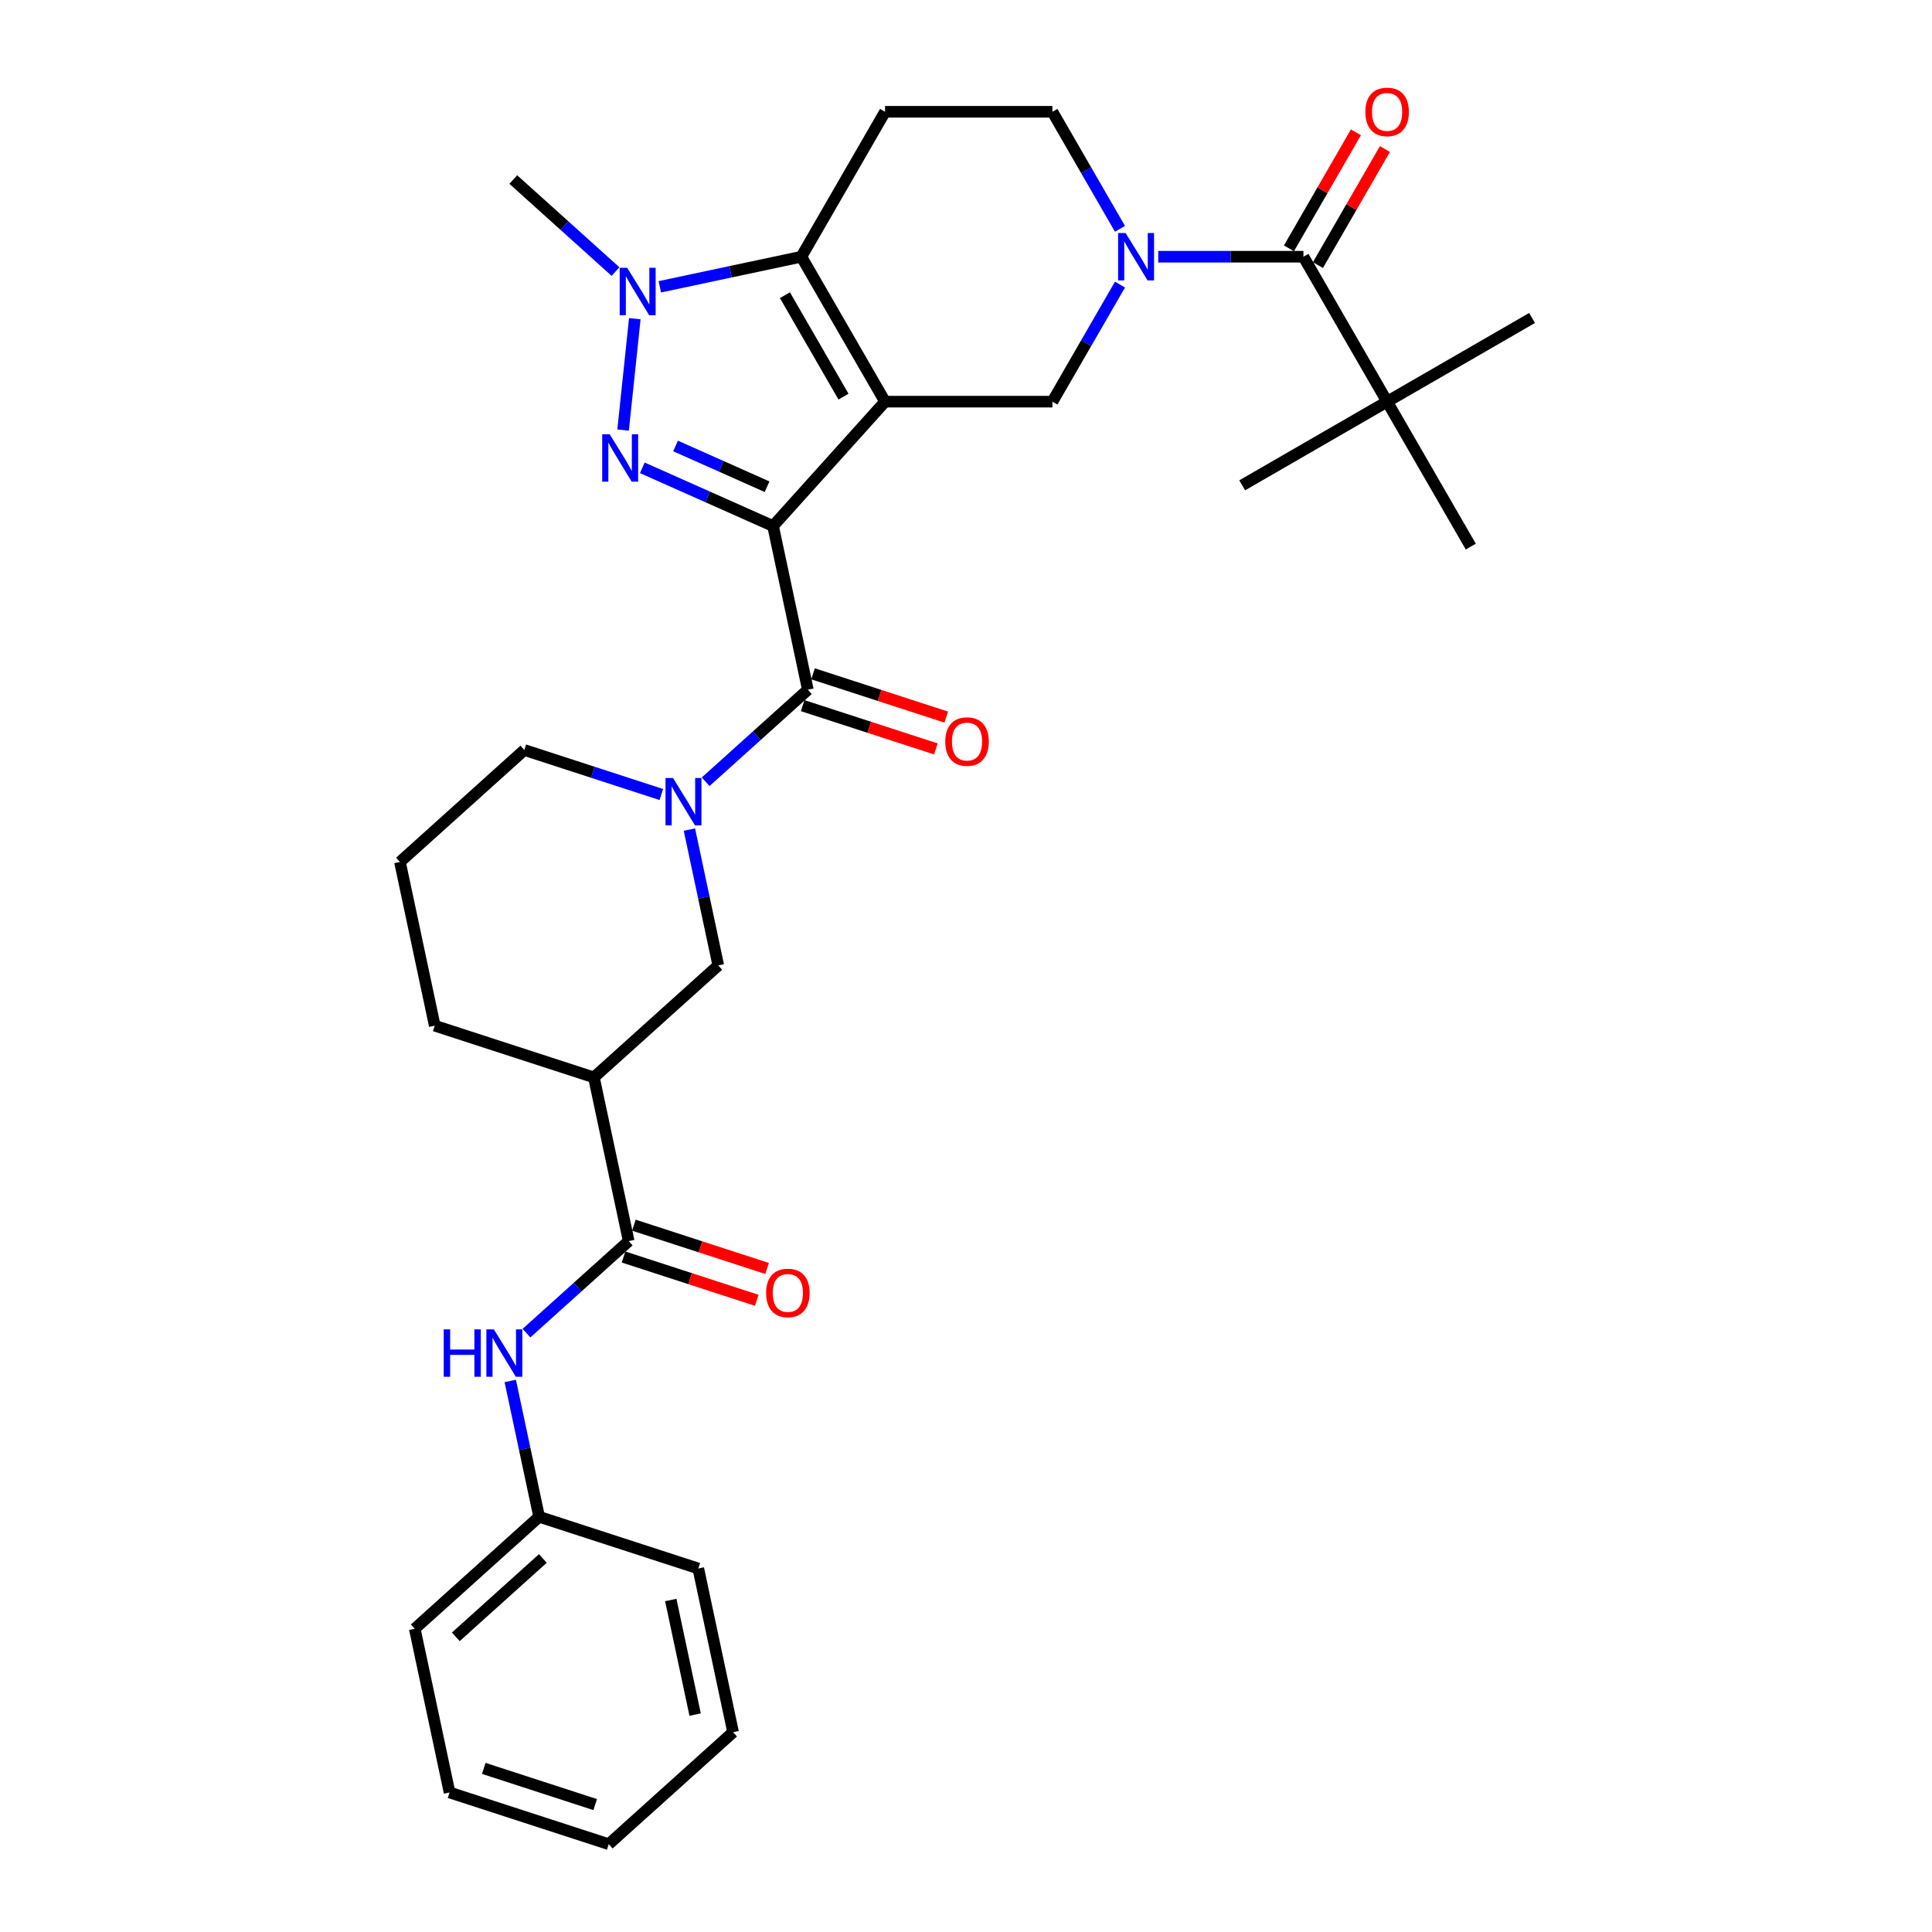<?xml version='1.0' encoding='iso-8859-1'?>
<svg version='1.1' baseProfile='full'
              xmlns='http://www.w3.org/2000/svg'
                      xmlns:rdkit='http://www.rdkit.org/xml'
                      xmlns:xlink='http://www.w3.org/1999/xlink'
                  xml:space='preserve'
width='1000px' height='1000px' viewBox='0 0 1000 1000'>
<!-- END OF HEADER -->
<rect style='opacity:1.0;fill:#FFFFFF;stroke:none' width='1000' height='1000' x='0' y='0'> </rect>
<path class='bond-0' d='M 400.135,272.271 L 458.097,207.896' style='fill:none;fill-rule:evenodd;stroke:#000000;stroke-width:6px;stroke-linecap:butt;stroke-linejoin:miter;stroke-opacity:1' />
<path class='bond-1' d='M 400.135,272.271 L 366.302,257.207' style='fill:none;fill-rule:evenodd;stroke:#000000;stroke-width:6px;stroke-linecap:butt;stroke-linejoin:miter;stroke-opacity:1' />
<path class='bond-1' d='M 366.302,257.207 L 332.469,242.144' style='fill:none;fill-rule:evenodd;stroke:#0000FF;stroke-width:6px;stroke-linecap:butt;stroke-linejoin:miter;stroke-opacity:1' />
<path class='bond-1' d='M 397.031,251.925 L 373.348,241.38' style='fill:none;fill-rule:evenodd;stroke:#000000;stroke-width:6px;stroke-linecap:butt;stroke-linejoin:miter;stroke-opacity:1' />
<path class='bond-1' d='M 373.348,241.38 L 349.665,230.836' style='fill:none;fill-rule:evenodd;stroke:#0000FF;stroke-width:6px;stroke-linecap:butt;stroke-linejoin:miter;stroke-opacity:1' />
<path class='bond-4' d='M 400.135,272.271 L 418.145,357.002' style='fill:none;fill-rule:evenodd;stroke:#000000;stroke-width:6px;stroke-linecap:butt;stroke-linejoin:miter;stroke-opacity:1' />
<path class='bond-2' d='M 458.097,207.896 L 414.785,132.878' style='fill:none;fill-rule:evenodd;stroke:#000000;stroke-width:6px;stroke-linecap:butt;stroke-linejoin:miter;stroke-opacity:1' />
<path class='bond-2' d='M 436.597,205.306 L 406.278,152.793' style='fill:none;fill-rule:evenodd;stroke:#000000;stroke-width:6px;stroke-linecap:butt;stroke-linejoin:miter;stroke-opacity:1' />
<path class='bond-7' d='M 458.097,207.896 L 544.721,207.896' style='fill:none;fill-rule:evenodd;stroke:#000000;stroke-width:6px;stroke-linecap:butt;stroke-linejoin:miter;stroke-opacity:1' />
<path class='bond-3' d='M 322.516,222.606 L 328.576,164.957' style='fill:none;fill-rule:evenodd;stroke:#0000FF;stroke-width:6px;stroke-linecap:butt;stroke-linejoin:miter;stroke-opacity:1' />
<path class='bond-11' d='M 414.785,132.878 L 458.097,57.859' style='fill:none;fill-rule:evenodd;stroke:#000000;stroke-width:6px;stroke-linecap:butt;stroke-linejoin:miter;stroke-opacity:1' />
<path class='bond-32' d='M 414.785,132.878 L 378.154,140.664' style='fill:none;fill-rule:evenodd;stroke:#000000;stroke-width:6px;stroke-linecap:butt;stroke-linejoin:miter;stroke-opacity:1' />
<path class='bond-32' d='M 378.154,140.664 L 341.523,148.45' style='fill:none;fill-rule:evenodd;stroke:#0000FF;stroke-width:6px;stroke-linecap:butt;stroke-linejoin:miter;stroke-opacity:1' />
<path class='bond-21' d='M 318.585,140.561 L 292.133,116.743' style='fill:none;fill-rule:evenodd;stroke:#0000FF;stroke-width:6px;stroke-linecap:butt;stroke-linejoin:miter;stroke-opacity:1' />
<path class='bond-21' d='M 292.133,116.743 L 265.68,92.925' style='fill:none;fill-rule:evenodd;stroke:#000000;stroke-width:6px;stroke-linecap:butt;stroke-linejoin:miter;stroke-opacity:1' />
<path class='bond-6' d='M 418.145,357.002 L 391.692,380.82' style='fill:none;fill-rule:evenodd;stroke:#000000;stroke-width:6px;stroke-linecap:butt;stroke-linejoin:miter;stroke-opacity:1' />
<path class='bond-6' d='M 391.692,380.82 L 365.24,404.638' style='fill:none;fill-rule:evenodd;stroke:#0000FF;stroke-width:6px;stroke-linecap:butt;stroke-linejoin:miter;stroke-opacity:1' />
<path class='bond-16' d='M 415.468,365.24 L 449.947,376.443' style='fill:none;fill-rule:evenodd;stroke:#000000;stroke-width:6px;stroke-linecap:butt;stroke-linejoin:miter;stroke-opacity:1' />
<path class='bond-16' d='M 449.947,376.443 L 484.425,387.646' style='fill:none;fill-rule:evenodd;stroke:#FF0000;stroke-width:6px;stroke-linecap:butt;stroke-linejoin:miter;stroke-opacity:1' />
<path class='bond-16' d='M 420.822,348.763 L 455.3,359.966' style='fill:none;fill-rule:evenodd;stroke:#000000;stroke-width:6px;stroke-linecap:butt;stroke-linejoin:miter;stroke-opacity:1' />
<path class='bond-16' d='M 455.3,359.966 L 489.779,371.169' style='fill:none;fill-rule:evenodd;stroke:#FF0000;stroke-width:6px;stroke-linecap:butt;stroke-linejoin:miter;stroke-opacity:1' />
<path class='bond-5' d='M 579.701,147.309 L 562.211,177.603' style='fill:none;fill-rule:evenodd;stroke:#0000FF;stroke-width:6px;stroke-linecap:butt;stroke-linejoin:miter;stroke-opacity:1' />
<path class='bond-5' d='M 562.211,177.603 L 544.721,207.896' style='fill:none;fill-rule:evenodd;stroke:#000000;stroke-width:6px;stroke-linecap:butt;stroke-linejoin:miter;stroke-opacity:1' />
<path class='bond-8' d='M 599.502,132.878 L 637.08,132.878' style='fill:none;fill-rule:evenodd;stroke:#0000FF;stroke-width:6px;stroke-linecap:butt;stroke-linejoin:miter;stroke-opacity:1' />
<path class='bond-8' d='M 637.08,132.878 L 674.657,132.878' style='fill:none;fill-rule:evenodd;stroke:#000000;stroke-width:6px;stroke-linecap:butt;stroke-linejoin:miter;stroke-opacity:1' />
<path class='bond-14' d='M 579.701,118.446 L 562.211,88.153' style='fill:none;fill-rule:evenodd;stroke:#0000FF;stroke-width:6px;stroke-linecap:butt;stroke-linejoin:miter;stroke-opacity:1' />
<path class='bond-14' d='M 562.211,88.153 L 544.721,57.859' style='fill:none;fill-rule:evenodd;stroke:#000000;stroke-width:6px;stroke-linecap:butt;stroke-linejoin:miter;stroke-opacity:1' />
<path class='bond-12' d='M 356.838,429.396 L 364.309,464.546' style='fill:none;fill-rule:evenodd;stroke:#0000FF;stroke-width:6px;stroke-linecap:butt;stroke-linejoin:miter;stroke-opacity:1' />
<path class='bond-12' d='M 364.309,464.546 L 371.781,499.696' style='fill:none;fill-rule:evenodd;stroke:#000000;stroke-width:6px;stroke-linecap:butt;stroke-linejoin:miter;stroke-opacity:1' />
<path class='bond-20' d='M 342.301,411.238 L 306.844,399.717' style='fill:none;fill-rule:evenodd;stroke:#0000FF;stroke-width:6px;stroke-linecap:butt;stroke-linejoin:miter;stroke-opacity:1' />
<path class='bond-20' d='M 306.844,399.717 L 271.386,388.196' style='fill:none;fill-rule:evenodd;stroke:#000000;stroke-width:6px;stroke-linecap:butt;stroke-linejoin:miter;stroke-opacity:1' />
<path class='bond-15' d='M 674.657,132.878 L 717.969,207.896' style='fill:none;fill-rule:evenodd;stroke:#000000;stroke-width:6px;stroke-linecap:butt;stroke-linejoin:miter;stroke-opacity:1' />
<path class='bond-17' d='M 682.159,137.209 L 699.499,107.175' style='fill:none;fill-rule:evenodd;stroke:#000000;stroke-width:6px;stroke-linecap:butt;stroke-linejoin:miter;stroke-opacity:1' />
<path class='bond-17' d='M 699.499,107.175 L 716.839,77.142' style='fill:none;fill-rule:evenodd;stroke:#FF0000;stroke-width:6px;stroke-linecap:butt;stroke-linejoin:miter;stroke-opacity:1' />
<path class='bond-17' d='M 667.156,128.547 L 684.496,98.513' style='fill:none;fill-rule:evenodd;stroke:#000000;stroke-width:6px;stroke-linecap:butt;stroke-linejoin:miter;stroke-opacity:1' />
<path class='bond-17' d='M 684.496,98.513 L 701.835,68.479' style='fill:none;fill-rule:evenodd;stroke:#FF0000;stroke-width:6px;stroke-linecap:butt;stroke-linejoin:miter;stroke-opacity:1' />
<path class='bond-9' d='M 325.417,642.389 L 307.406,557.658' style='fill:none;fill-rule:evenodd;stroke:#000000;stroke-width:6px;stroke-linecap:butt;stroke-linejoin:miter;stroke-opacity:1' />
<path class='bond-13' d='M 325.417,642.389 L 298.964,666.207' style='fill:none;fill-rule:evenodd;stroke:#000000;stroke-width:6px;stroke-linecap:butt;stroke-linejoin:miter;stroke-opacity:1' />
<path class='bond-13' d='M 298.964,666.207 L 272.511,690.025' style='fill:none;fill-rule:evenodd;stroke:#0000FF;stroke-width:6px;stroke-linecap:butt;stroke-linejoin:miter;stroke-opacity:1' />
<path class='bond-18' d='M 322.74,650.628 L 357.219,661.831' style='fill:none;fill-rule:evenodd;stroke:#000000;stroke-width:6px;stroke-linecap:butt;stroke-linejoin:miter;stroke-opacity:1' />
<path class='bond-18' d='M 357.219,661.831 L 391.697,673.034' style='fill:none;fill-rule:evenodd;stroke:#FF0000;stroke-width:6px;stroke-linecap:butt;stroke-linejoin:miter;stroke-opacity:1' />
<path class='bond-18' d='M 328.093,634.151 L 362.572,645.354' style='fill:none;fill-rule:evenodd;stroke:#000000;stroke-width:6px;stroke-linecap:butt;stroke-linejoin:miter;stroke-opacity:1' />
<path class='bond-18' d='M 362.572,645.354 L 397.051,656.557' style='fill:none;fill-rule:evenodd;stroke:#FF0000;stroke-width:6px;stroke-linecap:butt;stroke-linejoin:miter;stroke-opacity:1' />
<path class='bond-10' d='M 307.406,557.658 L 371.781,499.696' style='fill:none;fill-rule:evenodd;stroke:#000000;stroke-width:6px;stroke-linecap:butt;stroke-linejoin:miter;stroke-opacity:1' />
<path class='bond-34' d='M 307.406,557.658 L 225.022,530.89' style='fill:none;fill-rule:evenodd;stroke:#000000;stroke-width:6px;stroke-linecap:butt;stroke-linejoin:miter;stroke-opacity:1' />
<path class='bond-33' d='M 458.097,57.859 L 544.721,57.859' style='fill:none;fill-rule:evenodd;stroke:#000000;stroke-width:6px;stroke-linecap:butt;stroke-linejoin:miter;stroke-opacity:1' />
<path class='bond-19' d='M 264.11,714.784 L 271.581,749.934' style='fill:none;fill-rule:evenodd;stroke:#0000FF;stroke-width:6px;stroke-linecap:butt;stroke-linejoin:miter;stroke-opacity:1' />
<path class='bond-19' d='M 271.581,749.934 L 279.053,785.083' style='fill:none;fill-rule:evenodd;stroke:#000000;stroke-width:6px;stroke-linecap:butt;stroke-linejoin:miter;stroke-opacity:1' />
<path class='bond-24' d='M 717.969,207.896 L 792.988,164.584' style='fill:none;fill-rule:evenodd;stroke:#000000;stroke-width:6px;stroke-linecap:butt;stroke-linejoin:miter;stroke-opacity:1' />
<path class='bond-25' d='M 717.969,207.896 L 642.951,251.208' style='fill:none;fill-rule:evenodd;stroke:#000000;stroke-width:6px;stroke-linecap:butt;stroke-linejoin:miter;stroke-opacity:1' />
<path class='bond-26' d='M 717.969,207.896 L 761.281,282.915' style='fill:none;fill-rule:evenodd;stroke:#000000;stroke-width:6px;stroke-linecap:butt;stroke-linejoin:miter;stroke-opacity:1' />
<path class='bond-27' d='M 279.053,785.083 L 214.678,843.046' style='fill:none;fill-rule:evenodd;stroke:#000000;stroke-width:6px;stroke-linecap:butt;stroke-linejoin:miter;stroke-opacity:1' />
<path class='bond-27' d='M 280.989,806.653 L 235.927,847.226' style='fill:none;fill-rule:evenodd;stroke:#000000;stroke-width:6px;stroke-linecap:butt;stroke-linejoin:miter;stroke-opacity:1' />
<path class='bond-28' d='M 279.053,785.083 L 361.437,811.852' style='fill:none;fill-rule:evenodd;stroke:#000000;stroke-width:6px;stroke-linecap:butt;stroke-linejoin:miter;stroke-opacity:1' />
<path class='bond-23' d='M 271.386,388.196 L 207.012,446.159' style='fill:none;fill-rule:evenodd;stroke:#000000;stroke-width:6px;stroke-linecap:butt;stroke-linejoin:miter;stroke-opacity:1' />
<path class='bond-22' d='M 225.022,530.89 L 207.012,446.159' style='fill:none;fill-rule:evenodd;stroke:#000000;stroke-width:6px;stroke-linecap:butt;stroke-linejoin:miter;stroke-opacity:1' />
<path class='bond-30' d='M 214.678,843.046 L 232.688,927.777' style='fill:none;fill-rule:evenodd;stroke:#000000;stroke-width:6px;stroke-linecap:butt;stroke-linejoin:miter;stroke-opacity:1' />
<path class='bond-29' d='M 361.437,811.852 L 379.447,896.583' style='fill:none;fill-rule:evenodd;stroke:#000000;stroke-width:6px;stroke-linecap:butt;stroke-linejoin:miter;stroke-opacity:1' />
<path class='bond-29' d='M 347.192,828.163 L 359.799,887.475' style='fill:none;fill-rule:evenodd;stroke:#000000;stroke-width:6px;stroke-linecap:butt;stroke-linejoin:miter;stroke-opacity:1' />
<path class='bond-31' d='M 379.447,896.583 L 315.073,954.545' style='fill:none;fill-rule:evenodd;stroke:#000000;stroke-width:6px;stroke-linecap:butt;stroke-linejoin:miter;stroke-opacity:1' />
<path class='bond-35' d='M 232.688,927.777 L 315.073,954.545' style='fill:none;fill-rule:evenodd;stroke:#000000;stroke-width:6px;stroke-linecap:butt;stroke-linejoin:miter;stroke-opacity:1' />
<path class='bond-35' d='M 250.4,915.316 L 308.069,934.053' style='fill:none;fill-rule:evenodd;stroke:#000000;stroke-width:6px;stroke-linecap:butt;stroke-linejoin:miter;stroke-opacity:1' />
<path  class='atom-2' d='M 315.577 224.771
L 323.616 237.765
Q 324.413 239.047, 325.695 241.369
Q 326.977 243.69, 327.046 243.829
L 327.046 224.771
L 330.303 224.771
L 330.303 249.303
L 326.942 249.303
L 318.314 235.097
Q 317.309 233.434, 316.235 231.528
Q 315.196 229.622, 314.884 229.033
L 314.884 249.303
L 311.696 249.303
L 311.696 224.771
L 315.577 224.771
' fill='#0000FF'/>
<path  class='atom-4' d='M 324.632 138.622
L 332.67 151.616
Q 333.467 152.898, 334.749 155.219
Q 336.031 157.541, 336.101 157.679
L 336.101 138.622
L 339.358 138.622
L 339.358 163.154
L 335.997 163.154
L 327.369 148.947
Q 326.364 147.284, 325.29 145.379
Q 324.25 143.473, 323.939 142.884
L 323.939 163.154
L 320.751 163.154
L 320.751 138.622
L 324.632 138.622
' fill='#0000FF'/>
<path  class='atom-6' d='M 582.611 120.612
L 590.649 133.605
Q 591.446 134.887, 592.728 137.209
Q 594.01 139.53, 594.08 139.669
L 594.08 120.612
L 597.337 120.612
L 597.337 145.144
L 593.976 145.144
L 585.348 130.937
Q 584.343 129.274, 583.269 127.368
Q 582.23 125.463, 581.918 124.874
L 581.918 145.144
L 578.73 145.144
L 578.73 120.612
L 582.611 120.612
' fill='#0000FF'/>
<path  class='atom-7' d='M 348.348 402.698
L 356.387 415.692
Q 357.183 416.974, 358.466 419.296
Q 359.748 421.617, 359.817 421.756
L 359.817 402.698
L 363.074 402.698
L 363.074 427.23
L 359.713 427.23
L 351.085 413.024
Q 350.08 411.361, 349.006 409.455
Q 347.967 407.549, 347.655 406.96
L 347.655 427.23
L 344.467 427.23
L 344.467 402.698
L 348.348 402.698
' fill='#0000FF'/>
<path  class='atom-14' d='M 229.667 688.086
L 232.994 688.086
L 232.994 698.516
L 245.537 698.516
L 245.537 688.086
L 248.863 688.086
L 248.863 712.618
L 245.537 712.618
L 245.537 701.288
L 232.994 701.288
L 232.994 712.618
L 229.667 712.618
L 229.667 688.086
' fill='#0000FF'/>
<path  class='atom-14' d='M 255.62 688.086
L 263.658 701.08
Q 264.455 702.362, 265.737 704.683
Q 267.019 707.005, 267.089 707.144
L 267.089 688.086
L 270.346 688.086
L 270.346 712.618
L 266.985 712.618
L 258.357 698.412
Q 257.352 696.749, 256.278 694.843
Q 255.239 692.937, 254.927 692.348
L 254.927 712.618
L 251.739 712.618
L 251.739 688.086
L 255.62 688.086
' fill='#0000FF'/>
<path  class='atom-17' d='M 489.268 383.839
Q 489.268 377.949, 492.178 374.657
Q 495.089 371.365, 500.529 371.365
Q 505.969 371.365, 508.88 374.657
Q 511.79 377.949, 511.79 383.839
Q 511.79 389.799, 508.845 393.195
Q 505.9 396.556, 500.529 396.556
Q 495.124 396.556, 492.178 393.195
Q 489.268 389.834, 489.268 383.839
M 500.529 393.784
Q 504.271 393.784, 506.281 391.289
Q 508.325 388.759, 508.325 383.839
Q 508.325 379.023, 506.281 376.597
Q 504.271 374.137, 500.529 374.137
Q 496.787 374.137, 494.743 376.563
Q 492.733 378.988, 492.733 383.839
Q 492.733 388.794, 494.743 391.289
Q 496.787 393.784, 500.529 393.784
' fill='#FF0000'/>
<path  class='atom-18' d='M 706.708 57.928
Q 706.708 52.038, 709.619 48.746
Q 712.529 45.455, 717.969 45.455
Q 723.409 45.455, 726.32 48.746
Q 729.231 52.038, 729.231 57.928
Q 729.231 63.888, 726.285 67.284
Q 723.34 70.645, 717.969 70.645
Q 712.564 70.645, 709.619 67.284
Q 706.708 63.923, 706.708 57.928
M 717.969 67.873
Q 721.712 67.873, 723.721 65.378
Q 725.766 62.849, 725.766 57.928
Q 725.766 53.112, 723.721 50.687
Q 721.712 48.227, 717.969 48.227
Q 714.227 48.227, 712.183 50.652
Q 710.173 53.078, 710.173 57.928
Q 710.173 62.883, 712.183 65.378
Q 714.227 67.873, 717.969 67.873
' fill='#FF0000'/>
<path  class='atom-19' d='M 396.54 669.227
Q 396.54 663.337, 399.45 660.045
Q 402.361 656.753, 407.801 656.753
Q 413.241 656.753, 416.152 660.045
Q 419.062 663.337, 419.062 669.227
Q 419.062 675.187, 416.117 678.582
Q 413.172 681.943, 407.801 681.943
Q 402.396 681.943, 399.45 678.582
Q 396.54 675.221, 396.54 669.227
M 407.801 679.171
Q 411.543 679.171, 413.553 676.677
Q 415.597 674.147, 415.597 669.227
Q 415.597 664.411, 413.553 661.985
Q 411.543 659.525, 407.801 659.525
Q 404.059 659.525, 402.014 661.951
Q 400.005 664.376, 400.005 669.227
Q 400.005 674.182, 402.014 676.677
Q 404.059 679.171, 407.801 679.171
' fill='#FF0000'/>
</svg>
